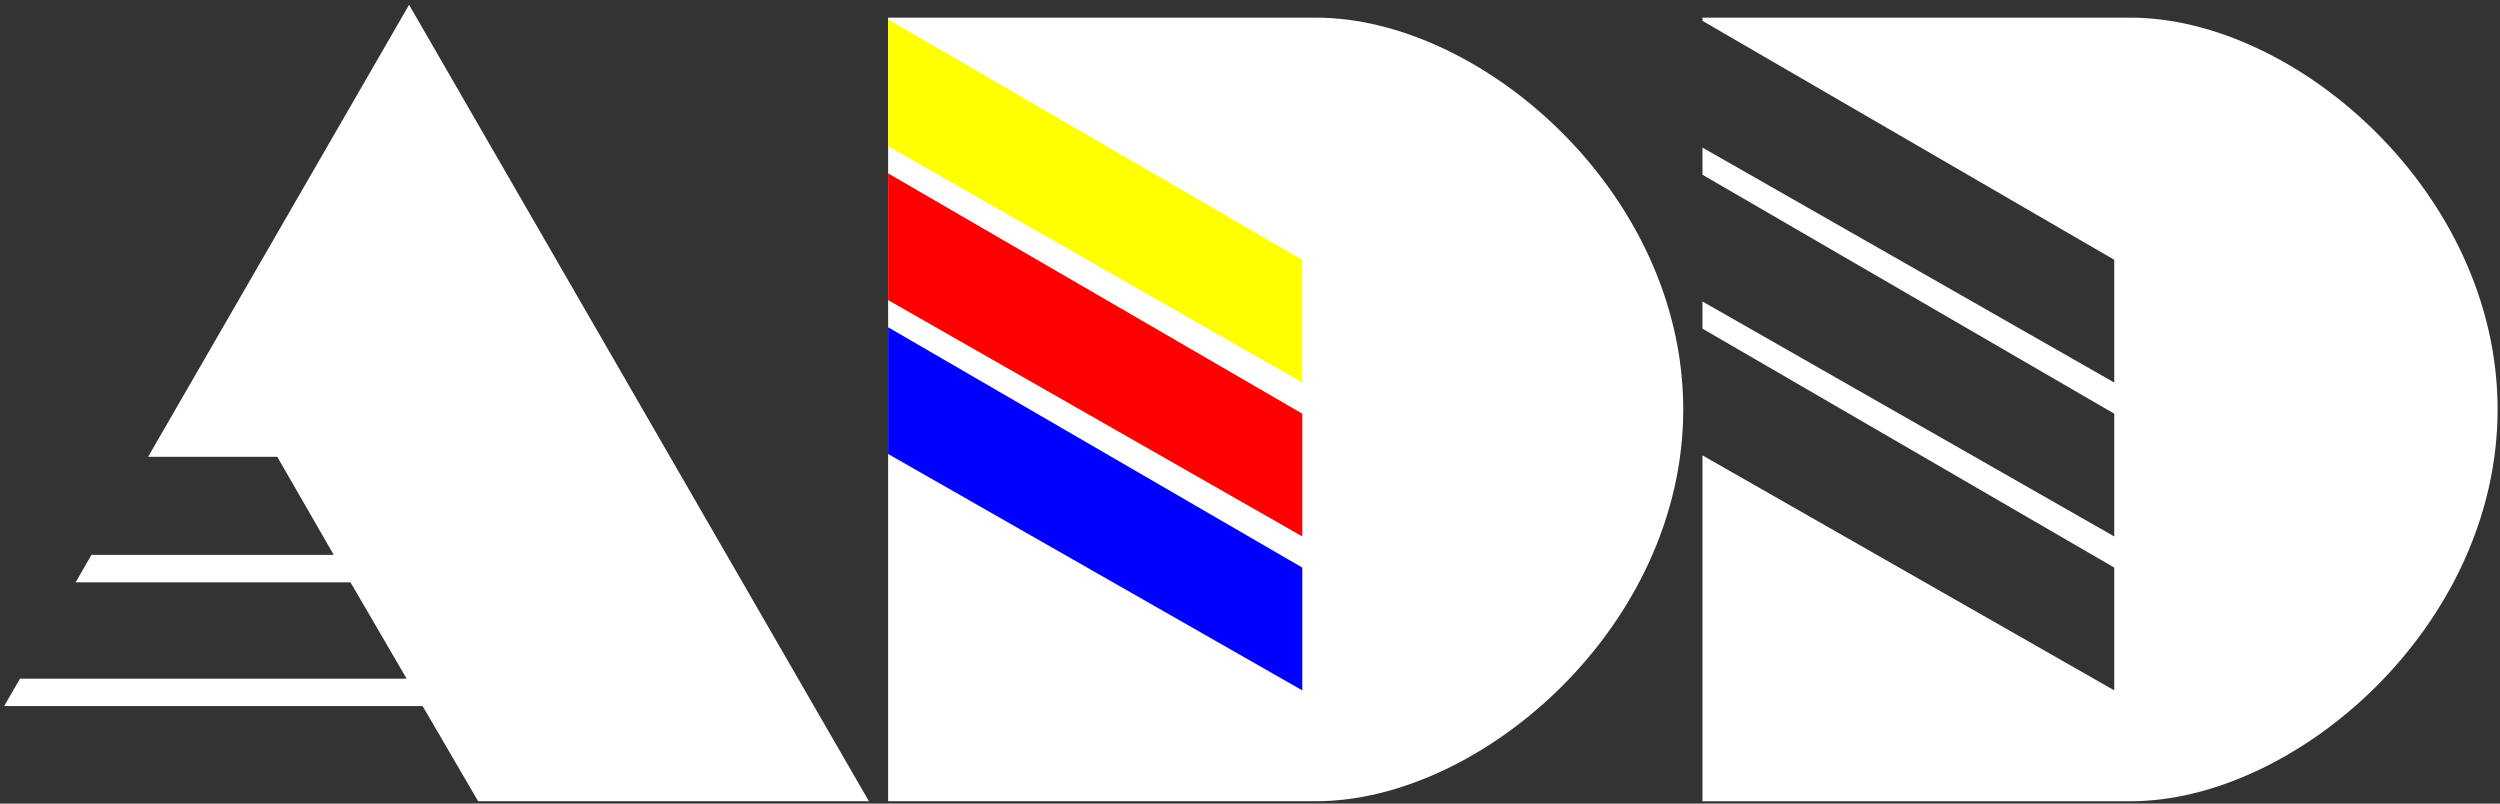 <?xml version="1.0" encoding="UTF-8"?>
<svg id="Ebene_1" xmlns="http://www.w3.org/2000/svg" width="519.83" height="167.1" version="1.1" viewBox="0 0 519.83 167.1">
  <rect x="0" y="0" width="519.83" height="167.1" fill="#333333" stroke="none"/>
  <!-- Generator: Adobe Illustrator 29.7.1, SVG Export Plug-In . SVG Version: 2.1.1 Build 8)  -->
  <defs>
    <style>
      .st0 {
        fill: #fff;
      }

      .st1 {
        fill: blue;
      }

      .st2 {
        fill: red;
      }

      .st3 {
        fill: #ff0;
      }
    </style>
  </defs>
  <g>
    <path class="st0" d="M273.64,3.67h-88.97s0,162.93,0,162.93h88.97c34.42,0,76.36-36.44,76.36-81.47S308.06,3.67,273.64,3.67Z"/>
    <polygon class="st1" points="184.67 68.05 184.67 94.4 270.79 143.55 270.79 118.02 184.67 68.05"/>
    <polygon class="st2" points="184.67 36.05 184.67 62.4 269.87 111.02 270.79 111.54 270.79 86.02 184.67 36.05"/>
    <polygon class="st3" points="184.67 4.05 184.67 30.4 269.87 79.02 270.79 79.54 270.79 54.02 184.67 4.05"/>
  </g>
  <path class="st0" d="M442.97,3.67h-88.97v.67l85.62,49.68v25.53l-.92-.53-84.7-48.33v5.65l85.62,49.68v25.53l-.92-.53-84.7-48.33v5.65l85.62,49.68v25.53l-85.62-48.86v71.92h88.97c34.42,0,76.36-36.44,76.36-81.47S477.4,3.67,442.97,3.67Z"/>
  <path class="st0" d="M148.01,166.6h32.66S124.99,70.15,98.61,24.47c-8.19-14.18-13.55-23.47-13.55-23.47L30.8,94.98h26.85l11.75,20.4H19.02l-3.3,5.71h57.16l11.67,20.02H4.16l-3.3,5.71h87.02l11.53,19.77h48.59Z"/>
</svg>